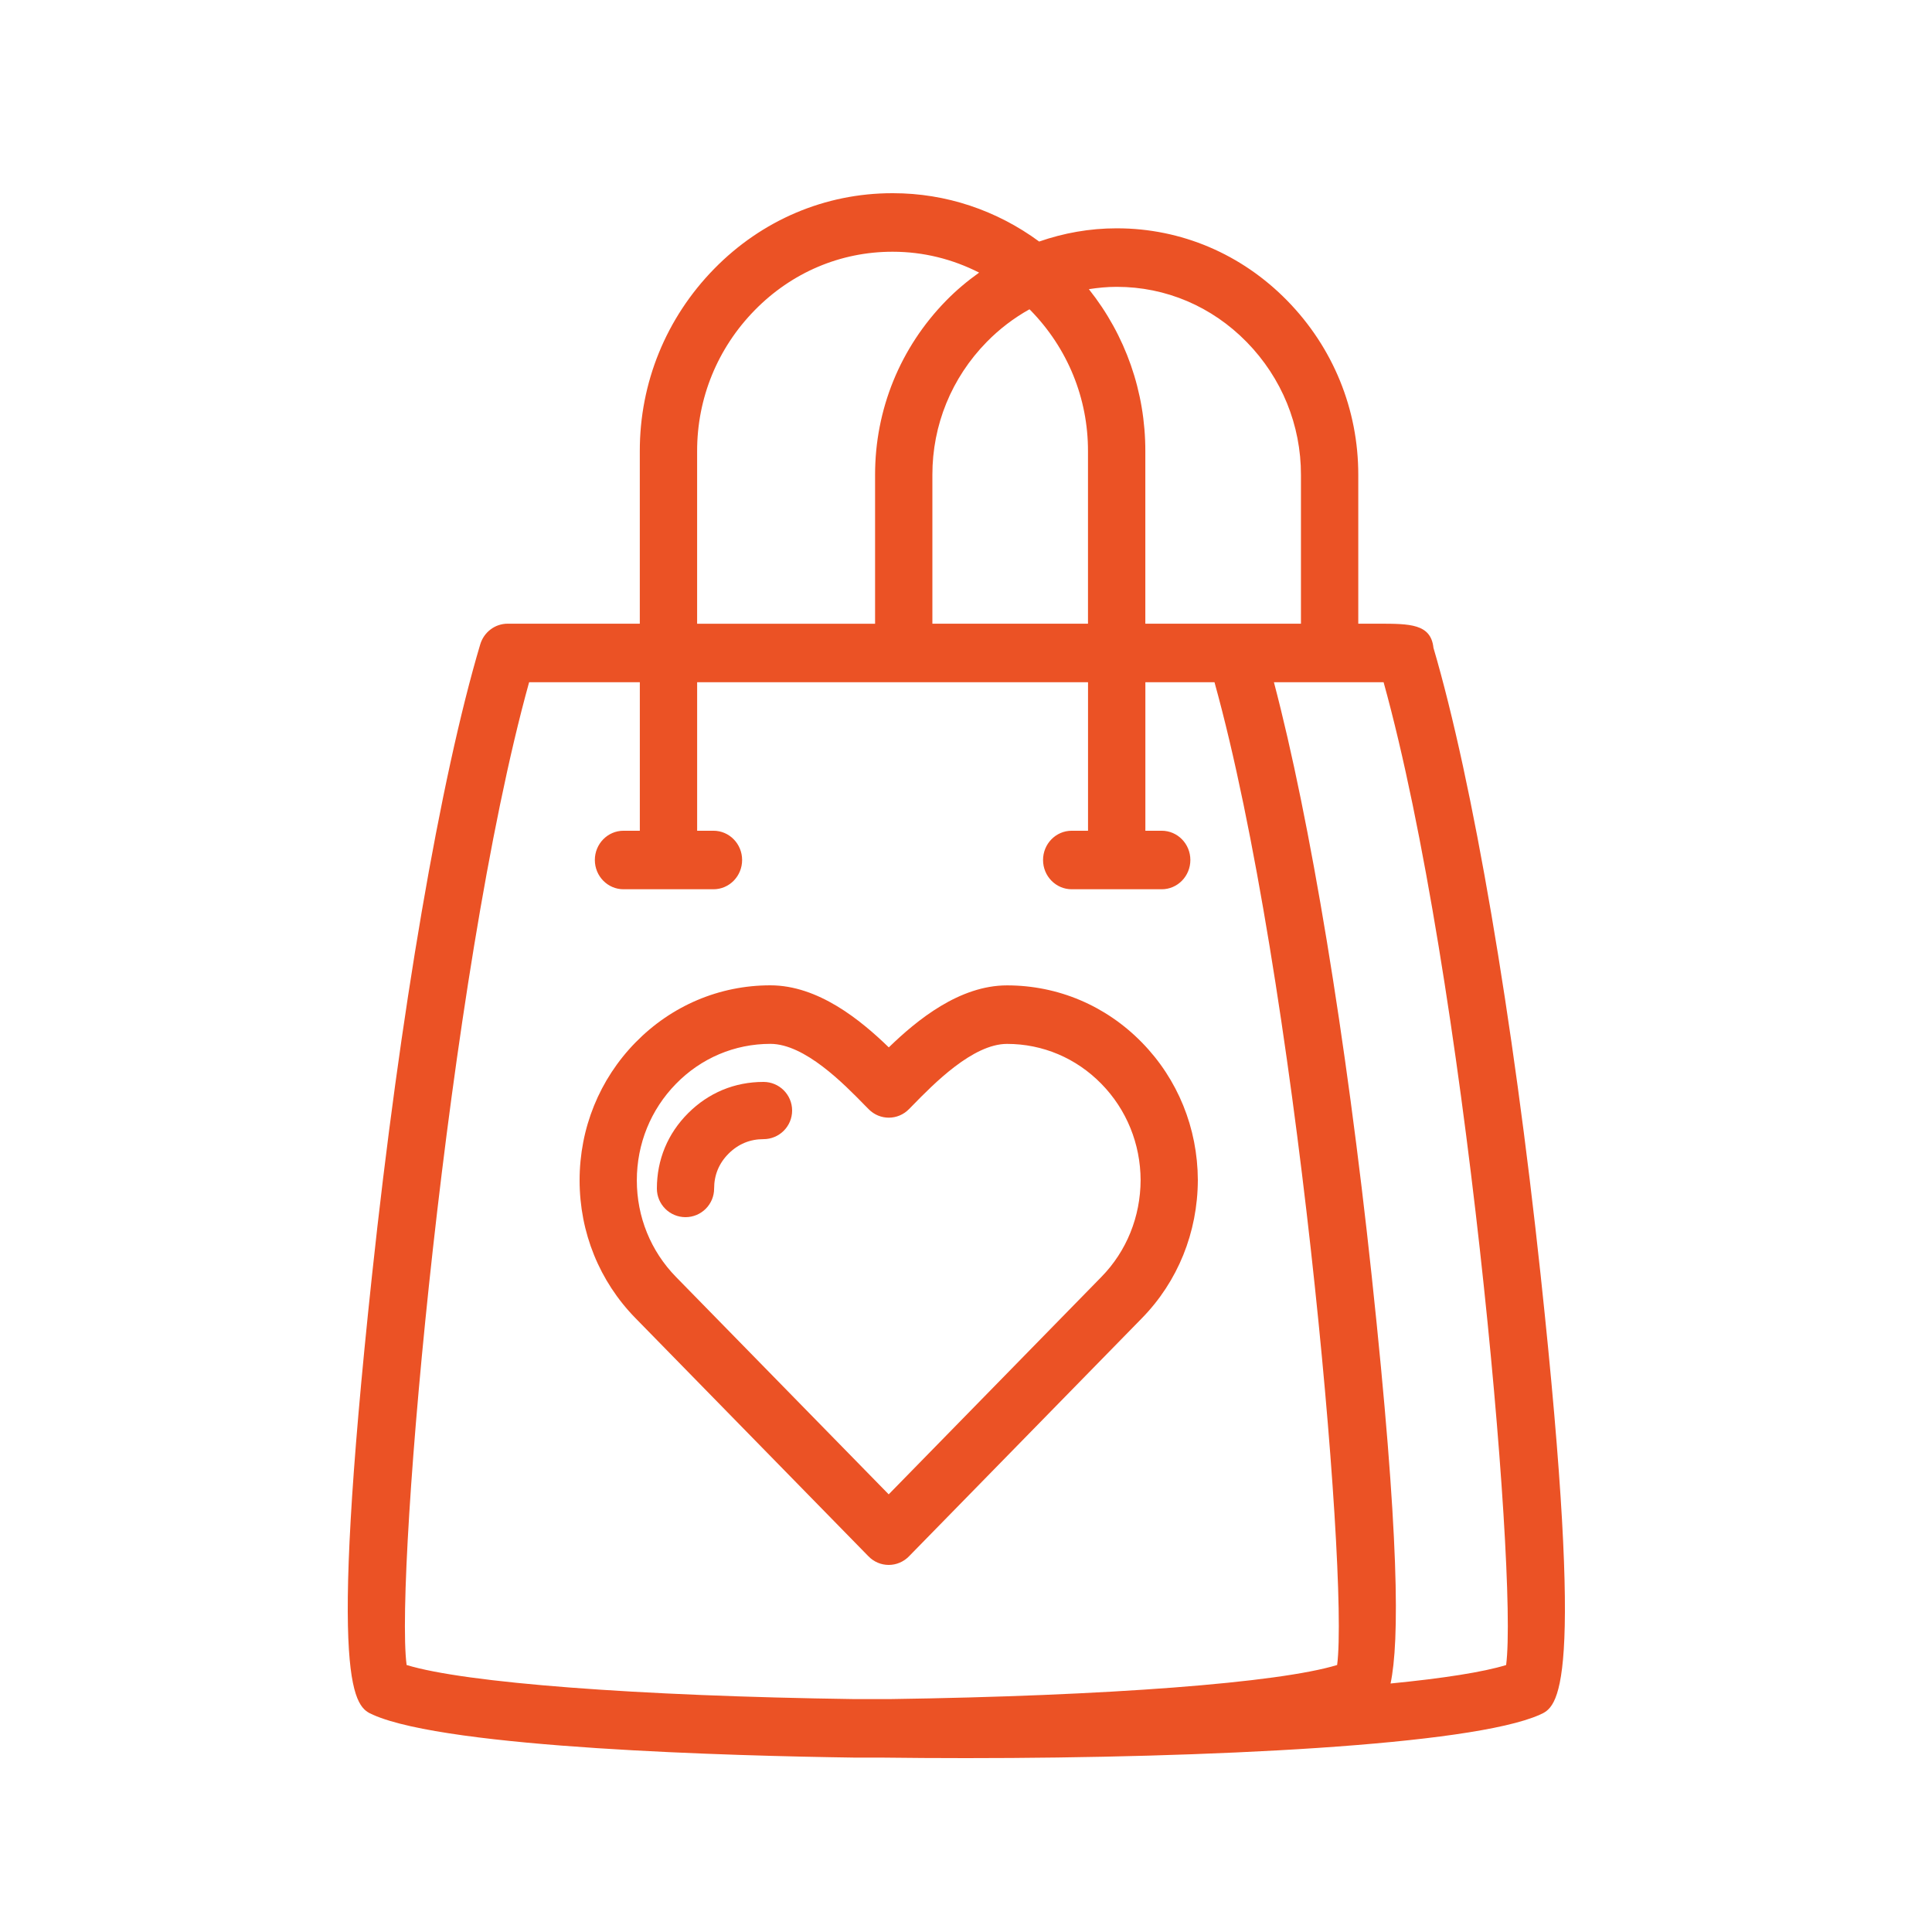 <?xml version="1.0" encoding="UTF-8"?> <svg xmlns="http://www.w3.org/2000/svg" width="100" height="100" viewBox="0 0 100 100" fill="none"> <path d="M79.745 66.016C78.306 52.585 76.235 40.467 74.195 33.529C74.063 32.284 72.965 32.284 71.357 32.282H70.304V24.588C70.31 21.197 69.005 17.991 66.627 15.562C64.264 13.147 61.133 11.818 57.816 11.818C57.805 11.818 57.794 11.816 57.785 11.818C56.405 11.818 55.06 12.06 53.787 12.502C51.586 10.884 48.967 10 46.219 10H46.186C42.712 10 39.436 11.39 36.965 13.915C34.477 16.457 33.11 19.81 33.116 23.356V32.282H26.276C25.622 32.282 25.046 32.718 24.856 33.356C22.798 40.264 20.704 52.472 19.255 66.014C16.932 87.718 18.368 88.346 19.315 88.76C23.233 90.496 38.024 90.885 44.221 90.973H45.604C47.044 90.991 48.513 91 49.998 91C62.568 91 76.124 90.337 79.683 88.761C80.631 88.347 82.069 87.718 79.745 66.017L79.745 66.016ZM57.788 14.847H57.811C60.341 14.847 62.726 15.861 64.529 17.704C66.345 19.56 67.341 22.003 67.337 24.585V32.283H59.282V23.36C59.287 20.281 58.256 17.35 56.359 14.967C56.829 14.895 57.304 14.847 57.787 14.847L57.788 14.847ZM53.285 16.01C53.301 16.027 53.319 16.041 53.336 16.057C55.262 18.025 56.32 20.616 56.314 23.357V32.282H48.26V24.582C48.255 22.001 49.253 19.558 51.07 17.702C51.736 17.022 52.483 16.456 53.284 16.01L53.285 16.01ZM36.083 23.355C36.078 20.617 37.136 18.025 39.063 16.058C40.974 14.106 43.503 13.03 46.19 13.03H46.215C47.787 13.03 49.305 13.41 50.679 14.11C50.077 14.54 49.502 15.018 48.971 15.562C46.593 17.992 45.289 21.197 45.294 24.587V32.285H36.083L36.083 23.355ZM27.387 35.312H33.117V42.999H32.272C31.452 42.999 30.789 43.678 30.789 44.513C30.789 45.349 31.452 46.028 32.272 46.028H36.929C37.749 46.028 38.412 45.349 38.412 44.513C38.412 43.678 37.749 42.999 36.929 42.999H36.084V35.312H56.316V42.999H55.471C54.651 42.999 53.988 43.678 53.988 44.513C53.988 45.349 54.651 46.028 55.471 46.028H60.13C60.95 46.028 61.613 45.349 61.613 44.513C61.613 43.678 60.95 42.999 60.13 42.999H59.284V35.312H62.862C67.061 50.428 69.832 81.425 69.21 86.18C66.206 87.101 57.33 87.784 46.032 87.945H45.624H45.621H44.245C32.934 87.786 24.061 87.103 21.046 86.18C20.421 81.424 23.19 50.431 27.387 35.312H27.387ZM77.957 86.182C76.776 86.547 74.699 86.87 71.975 87.138C72.431 84.966 72.456 79.651 70.996 66.014C69.673 53.662 67.815 42.433 65.938 35.312H71.615C75.809 50.434 78.581 81.43 77.957 86.182L77.957 86.182Z" fill="#EB5225"></path> <path d="M45.999 81C46.394 81 46.77 80.841 47.047 80.557L59.105 68.23C60.962 66.333 61.99 63.797 62 61.079C61.989 58.386 60.962 55.856 59.105 53.959C57.242 52.053 54.762 51.003 52.125 51.003C49.662 51.003 47.474 52.787 46.004 54.212C44.532 52.786 42.345 51 39.872 51C37.238 51 34.758 52.051 32.893 53.958C31.027 55.865 30 58.399 30 61.094C30 63.788 31.026 66.323 32.893 68.228L44.952 80.555C45.229 80.84 45.605 81 45.999 81V81ZM32.962 61.096C32.962 59.21 33.68 57.437 34.987 56.1C36.293 54.764 38.029 54.03 39.873 54.03C41.654 54.03 43.675 56.097 44.767 57.215L44.961 57.411C45.537 57.997 46.471 57.997 47.046 57.411L47.238 57.216C48.325 56.104 50.353 54.032 52.124 54.032C53.97 54.032 55.705 54.766 57.01 56.102C58.311 57.431 59.03 59.202 59.038 61.08C59.031 62.981 58.311 64.762 57.01 66.091L45.999 77.347L34.986 66.091C33.681 64.754 32.962 62.982 32.962 61.096L32.962 61.096Z" fill="#EB5225"></path> <path d="M39.519 56C38.026 56 36.679 56.558 35.618 57.617C34.56 58.675 34 60.024 34 61.519C34 62.336 34.662 63 35.481 63C36.301 63 36.963 62.336 36.963 61.519C36.963 60.817 37.215 60.209 37.711 59.713C38.212 59.214 38.819 58.962 39.519 58.962C40.338 58.962 41 58.298 41 57.481C41 56.664 40.338 56 39.519 56L39.519 56Z" fill="#EB5225"></path> </svg> 